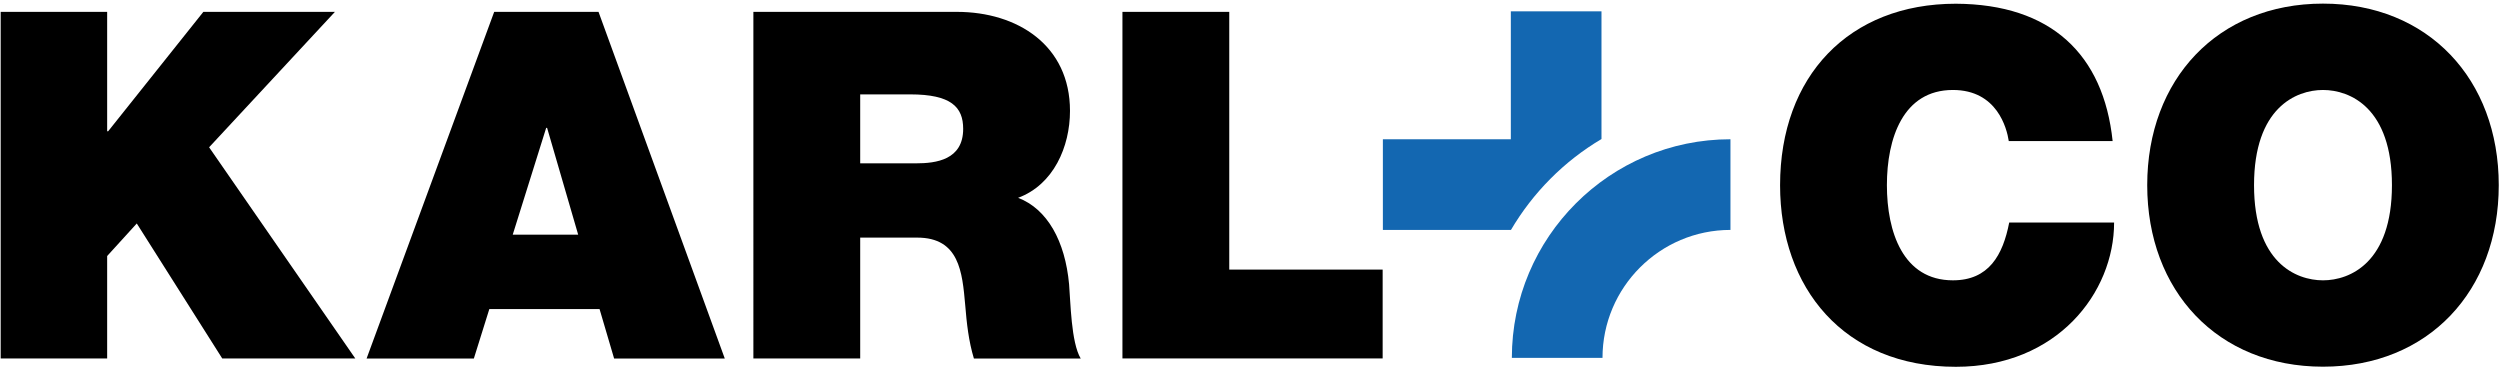 <?xml version="1.0" encoding="utf-8"?>
<!-- Generator: Adobe Illustrator 27.0.1, SVG Export Plug-In . SVG Version: 6.00 Build 0)  -->
<svg version="1.1" id="Ebene_1" xmlns="http://www.w3.org/2000/svg" xmlns:xlink="http://www.w3.org/1999/xlink" x="0px" y="0px"
	 viewBox="0 0 2211.7 327.6" style="enable-background:new 0 0 2211.7 327.6;" xml:space="preserve">
<style type="text/css">
	.st0{clip-path:url(#SVGID_00000158731573867675871280000003318214666305295494_);}
	.st1{clip-path:url(#SVGID_00000158731573867675871280000003318214666305295494_);fill:#1367B1;}
</style>
<polygon points="179.9,10.5 95.7,116.1 94.8,116.1 94.8,10.5 0.6,10.5 0.6,317.1 94.8,317.1 94.8,226.5 121,197.7 196.6,317.1 
	314.3,317.1 185,130.3 296.3,10.5 "/>
<path d="M437.2,10.5h92.3l111.7,306.7h-97.9l-12.9-43.8h-97.5l-13.7,43.8h-94.9L437.2,10.5z M511.5,207.6L484,113.1h-0.8l-29.6,94.5
	H511.5z"/>
<g>
	<defs>
		<rect id="SVGID_1_" width="2211.7" height="327.6"/>
	</defs>
	<clipPath id="SVGID_00000091727261007045447200000008888161687366685585_">
		<use xlink:href="#SVGID_1_"  style="overflow:visible;"/>
	</clipPath>
	<path style="clip-path:url(#SVGID_00000091727261007045447200000008888161687366685585_);" d="M666.5,10.5h180
		c53.7,0,100.1,29.6,100.1,87.6c0,31.8-14.6,65.3-45.9,76.9c25.8,9.9,41.6,38.2,45.1,76.5c1.3,15,1.7,51.5,10.3,65.7h-94.5
		c-4.7-15.5-6.4-31.3-7.7-47.3c-2.6-29.2-5.2-59.7-42.5-59.7H761v106.9h-94.5V10.5z M761,144.5h49.4c17.6,0,41.7-3,41.7-30.5
		c0-19.3-10.7-30.5-46.8-30.5H761V144.5z"/>
	<polygon style="clip-path:url(#SVGID_00000091727261007045447200000008888161687366685585_);" points="993,10.5 1087.5,10.5 
		1087.5,238.5 1223.2,238.5 1223.2,317.1 993,317.1 	"/>
	<path style="clip-path:url(#SVGID_00000091727261007045447200000008888161687366685585_);" d="M1777.1,124.7
		c-1.7-11.2-10.3-45.1-49.4-45.1c-44.2,0-58.4,42.9-58.4,84.2s14.2,84.2,58.4,84.2c31.8,0,44.2-22.3,49.8-51.1h92.8
		c0,61.8-50.2,127.6-140,127.6c-99.2,0-155.5-70-155.5-160.6c0-96.6,61-160.6,155.5-160.6c84.2,0.4,130.6,44.7,138.7,121.5H1777.1z"
		/>
	<path style="clip-path:url(#SVGID_00000091727261007045447200000008888161687366685585_);" d="M2055.1,3.2
		c93.2,0,155.5,67,155.5,160.6s-62.3,160.6-155.5,160.6c-93.2,0-155.5-67-155.5-160.6S1961.9,3.2,2055.1,3.2 M2055.1,248
		c24.1,0,61-15.9,61-84.2c0-68.3-36.9-84.2-61-84.2c-24,0-61,15.9-61,84.2C1994.1,232.1,2031,248,2055.1,248"/>
	<path style="clip-path:url(#SVGID_00000091727261007045447200000008888161687366685585_);fill:#1367B1;" d="M1416.8,123V10h-80.2
		v113.2h-113.2v80.2h113.2v0.2C1356.1,170.4,1383.7,142.6,1416.8,123"/>
	<path style="clip-path:url(#SVGID_00000091727261007045447200000008888161687366685585_);fill:#1367B1;" d="M1337.5,316.6h80.2
		c0-62.4,50.8-113.2,113.2-113.2v-80.2C1424.2,123.2,1337.5,209.9,1337.5,316.6"/>
</g>
</svg>
